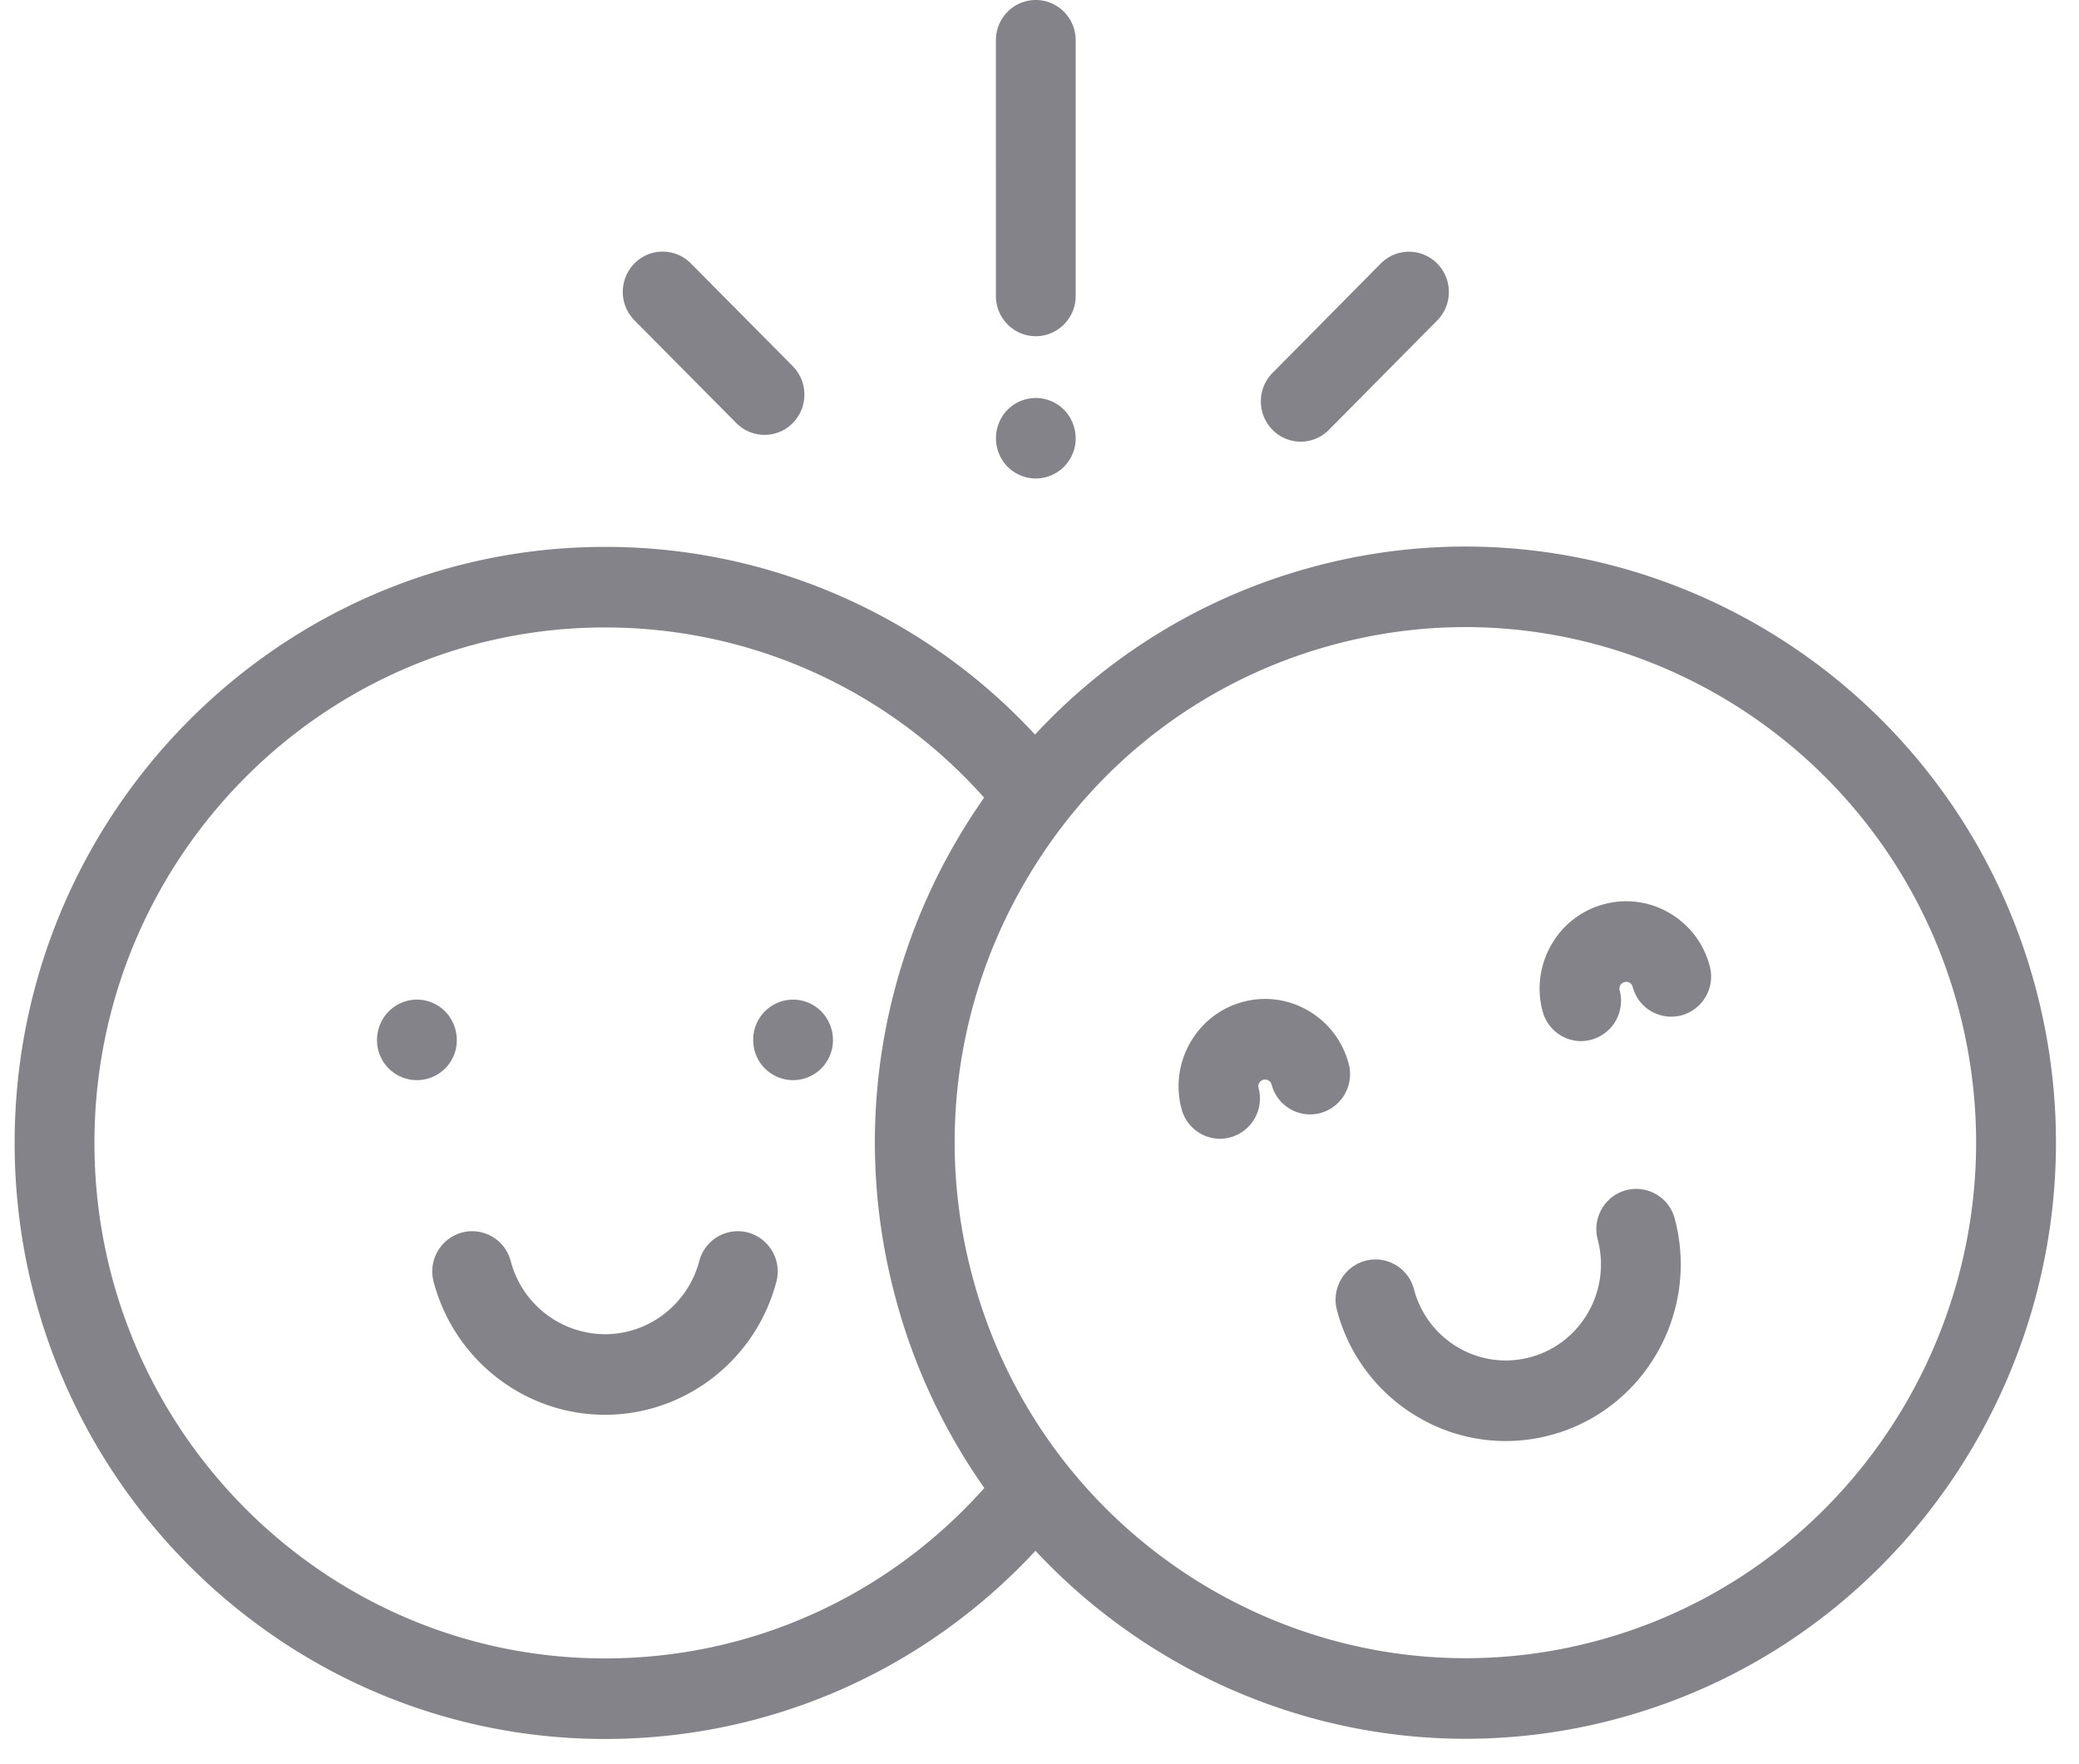 <svg xmlns="http://www.w3.org/2000/svg" width="264" height="224" viewBox="0 0 66 56"><g><g><path fill="#848389" d="M14.502 33.009a1.267 1.267 0 0 1-1.266 1.278 1.267 1.267 0 0 1-1.267-1.278c0-.336.136-.666.371-.904.236-.238.563-.375.896-.375.334 0 .66.137.895.375s.37.568.37.904zm11.941 0a1.267 1.267 0 0 1-1.266 1.278 1.268 1.268 0 0 1-1.266-1.278 1.27 1.27 0 0 1 1.266-1.278c.333 0 .66.136.895.374.236.238.371.568.371.904zm-1.797 7.68c-.657 2.485-2.894 4.22-5.44 4.22-2.545 0-4.782-1.735-5.44-4.22a1.28 1.28 0 0 1 .897-1.564 1.265 1.265 0 0 1 1.55.905 3.109 3.109 0 0 0 2.993 2.322c1.4 0 2.631-.955 2.993-2.322a1.265 1.265 0 0 1 1.55-.905 1.28 1.28 0 0 1 .897 1.565zm9.502-39.41v8.115c0 .706-.567 1.278-1.266 1.278-.7 0-1.266-.572-1.266-1.278V1.278c0-.706.567-1.278 1.266-1.278.7 0 1.266.572 1.266 1.278zm0 12.632a1.27 1.27 0 0 1-1.266 1.278c-.334 0-.66-.137-.896-.374a1.294 1.294 0 0 1 0-1.808 1.27 1.27 0 0 1 .897-.374c.332 0 .659.136.895.374.235.238.37.568.37.904zm-8.982-.481a1.258 1.258 0 0 1-1.79 0l-3.234-3.26a1.287 1.287 0 0 1 0-1.808c.494-.5 1.296-.5 1.79-.001l3.233 3.261c.495.5.495 1.308 0 1.808zm20.46-3.258l-3.438 3.472a1.255 1.255 0 0 1-1.79.001 1.287 1.287 0 0 1 0-1.808l3.436-3.472c.494-.5 1.296-.5 1.79 0 .496.498.496 1.308.001 1.807zm5.75 44.375a18.56 18.56 0 0 1-4.847.647c-5.213 0-10.154-2.217-13.657-5.967C29.333 53.04 24.43 55.2 19.206 55.2 8.872 55.2.465 46.712.465 36.28c0-10.432 8.407-18.92 18.741-18.92a18.562 18.562 0 0 1 13.652 5.958 18.586 18.586 0 0 1 8.816-5.322c9.982-2.7 20.279 3.3 22.954 13.379 2.674 10.076-3.27 20.472-13.253 23.172zm-20.127-7.314a18.9 18.9 0 0 1-2.827-6.065 18.954 18.954 0 0 1 1.872-14.357c.295-.515.612-1.012.948-1.492-3.076-3.445-7.409-5.402-12.036-5.402-8.937 0-16.208 7.34-16.208 16.363s7.27 16.363 16.208 16.363c4.629 0 8.967-1.96 12.043-5.41zM62.18 32.036c-1.938-7.301-8.504-12.13-15.66-12.13-1.385 0-2.791.181-4.191.56a16.073 16.073 0 0 0-8.512 5.642 16.6 16.6 0 0 0-1.33 1.982 16.392 16.392 0 0 0-1.62 12.417c2.314 8.715 11.22 13.905 19.852 11.57 8.633-2.335 13.774-11.325 11.461-20.041zm-20.26 3.295a1.265 1.265 0 0 1-1.552-.905.215.215 0 0 0-.262-.152.216.216 0 0 0-.151.265 1.28 1.28 0 0 1-1.224 1.61 1.27 1.27 0 0 1-1.222-.949c-.392-1.477.479-3 1.942-3.396 1.463-.396 2.972.484 3.364 1.961a1.28 1.28 0 0 1-.896 1.566zm11.462-3.102a1.264 1.264 0 0 1-1.551-.903.212.212 0 0 0-.262-.153.208.208 0 0 0-.13.101.213.213 0 0 0-.021.164 1.28 1.28 0 0 1-1.224 1.61c-.56 0-1.071-.377-1.223-.948a2.778 2.778 0 0 1 .275-2.104 2.73 2.73 0 0 1 1.667-1.292 2.705 2.705 0 0 1 2.084.277c.636.37 1.09.968 1.28 1.683a1.279 1.279 0 0 1-.895 1.566zm-4.14 13.321a5.479 5.479 0 0 1-4.213-.56 5.561 5.561 0 0 1-2.586-3.403 1.28 1.28 0 0 1 .895-1.565 1.264 1.264 0 0 1 1.55.903 3.026 3.026 0 0 0 1.407 1.851 2.976 2.976 0 0 0 2.291.304c1.609-.434 2.566-2.11 2.135-3.733-.18-.682.22-1.383.896-1.565a1.265 1.265 0 0 1 1.55.904c.793 2.985-.968 6.064-3.925 6.864z"/></g></g></svg>